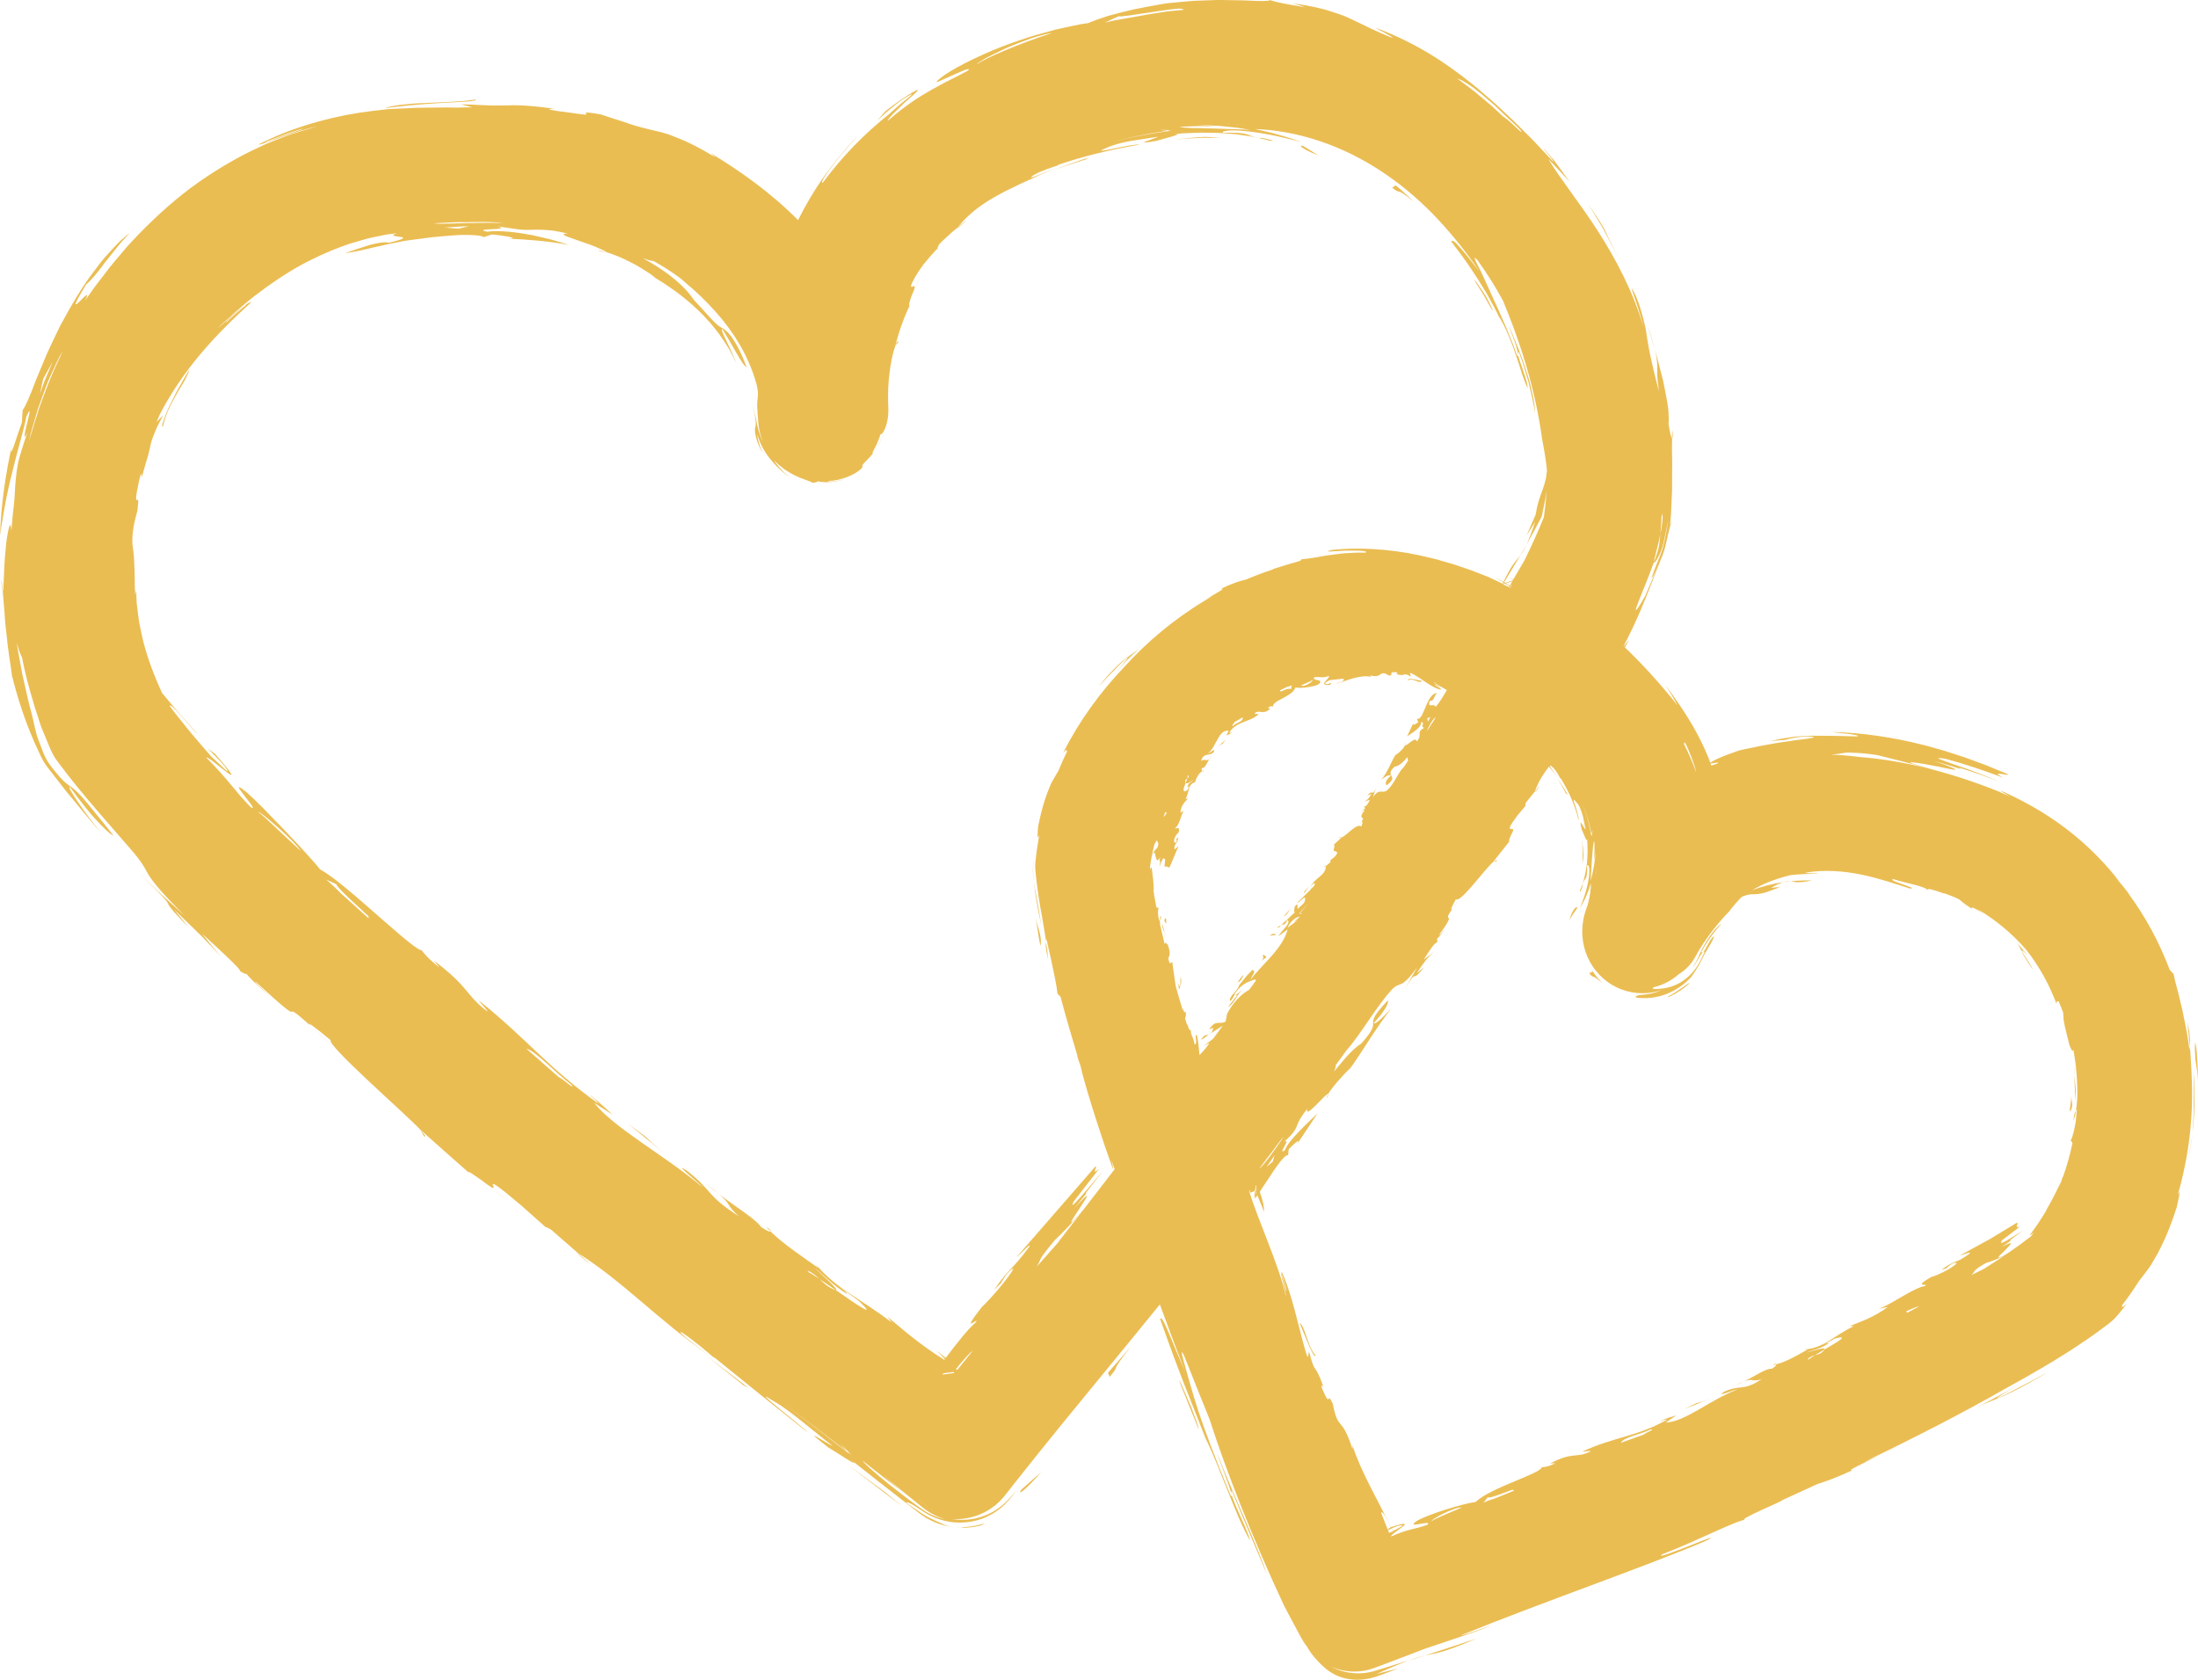 <?xml version="1.0" encoding="UTF-8"?>
<svg xmlns="http://www.w3.org/2000/svg" id="_レイヤー_1" data-name="レイヤー 1" width="192.06mm" height="146.82mm" viewBox="0 0 544.43 416.19">
  <defs>
    <style>
      .cls-1 {
        fill: #eabd52;
        stroke-width: 0px;
      }
    </style>
  </defs>
  <path class="cls-1" d="m369.97,213.5l.85-.2c-.05-.35-.4-.17-.85.2Z"></path>
  <path class="cls-1" d="m359.99,224.91c.39-.54.85-1.17,1.54-2.06-.73.9-1.13,1.41-1.54,2.06Z"></path>
  <path class="cls-1" d="m374.88,205.81l1.16-1.89c-.42.6-.82,1.27-1.16,1.89Z"></path>
  <path class="cls-1" d="m448.83,218.1c-.71,0-1.54-.03-2.43.02-.45.02-.92.03-1.4.05-.48.05-.97.09-1.46.14,1.17.13,1.57.58,5.28-.22Z"></path>
  <path class="cls-1" d="m381.39,194.63l-1.13,1.42s-.03.09-.04.12c.33-.2.7-.69,1.17-1.54Z"></path>
  <path class="cls-1" d="m359.99,224.91c-.05.07-.14.19-.2.27.02-.02,0,0,.03-.01.06-.09.11-.16.17-.26Z"></path>
  <path class="cls-1" d="m441.86,218.52c.56-.1,1.12-.15,1.68-.2-.42-.03-.93-.05-1.68.2Z"></path>
  <path class="cls-1" d="m514.22,275.16c-.27.31-.47.7-.66,2.41.3-.63.49-1.46.66-2.41Z"></path>
  <path class="cls-1" d="m498.28,307.19c.15-.08.33-.2.54-.38l-.54.38Z"></path>
  <path class="cls-1" d="m439.11,338.1c.26,0,.59-.07.9-.14-.07-.18-.42-.17-.9.14Z"></path>
  <path class="cls-1" d="m311.04,296.07l.17-1.13c-.08,0-.19.03-.31.08l-.26,1.77c.17-.28.3-.51.4-.72Z"></path>
  <path class="cls-1" d="m432.08,342.17c-.59.22-1.29.52-2.31,1.06.82-.34,1.58-.7,2.31-1.06Z"></path>
  <path class="cls-1" d="m328.63,272.04c.35-.65.43-.92.4-1.02-.28.47-.46.85-.4,1.02Z"></path>
  <path class="cls-1" d="m334.76,264.39c-.07.06-.15.14-.21.2-.06.09-.14.19-.21.28l.42-.48Z"></path>
  <path class="cls-1" d="m513.05,274.79c.5-1.23-.02-1.85,0-3.38.04,1.55-.87,5.24,0,3.38Z"></path>
  <path class="cls-1" d="m513.81,262.56c-.04.89-.07,1.61-.09,2.23,0,.62.03,1.15.08,1.65-.08-1.61-.05-2.93,0-3.88Z"></path>
  <path class="cls-1" d="m514.16,270.48c0-.61-.05-1.13-.09-1.6-.1-.94-.16-1.66-.27-2.44.07,1.69.15,3.76.25,6.16.06-.81.1-1.51.11-2.12Z"></path>
  <path class="cls-1" d="m500.82,235.43c.11.05.33.22.7.56.18.18.41.39.67.65.25.28.53.61.86.98,0,0-.15-.18-.4-.46-.24-.29-.57-.69-.97-1.12-.38-.44-.8-.93-1.17-1.42-.38-.49-.76-.94-1.02-1.37.79,1.24,1.02,2.01,1.48,2.9.47.89,1.12,1.96,2.48,3.98-.02-.38-1.4-2.52-2.22-3.76-.41-.62-.64-1.04-.43-.95Z"></path>
  <path class="cls-1" d="m491.33,226.33c.47.31.95.63,1.46.93-.44-.28-.93-.62-1.46-.93Z"></path>
  <path class="cls-1" d="m492.8,227.27c.15.1.3.19.45.26-.16-.08-.3-.17-.45-.26Z"></path>
  <path class="cls-1" d="m416.13,245.01c-.44.37-1.57,1.08-2.37,1.51-.8.42-1.21.68-.1.28,1.78-.81,3.42-1.91,4.84-3.25-.23-.16-1.65,1.11-2.37,1.47Z"></path>
  <path class="cls-1" d="m394.53,240.65l-.9.42c.66.9.77.78,1.04.86.14.04.32.13.68.37.36.24.84.69,1.7,1.31-1-.86-1.8-1.91-2.52-2.96Z"></path>
  <path class="cls-1" d="m390.23,224.87c-.34.3-1.01,1.14-1.49,3.09.54-1.03,1.15-1.97,1.84-2.83.14-.33.01-.56-.34-.27Z"></path>
  <path class="cls-1" d="m391.92,214.08l.2-.99.13-1c-.03-1.42-.22-2.83-.44-4.23.14,1.03.17,2.08.23,3.11-.02,1.04.01,2.08-.11,3.11Z"></path>
  <path class="cls-1" d="m386.8,194.56l1.05,1.95.5.37c-.87-1.42-1.69-2.87-2.75-4.19.4.63.85,1.22,1.2,1.87Z"></path>
  <path class="cls-1" d="m321.83,327.68c1.02,1.97,3.49,9.13,4.07,8.13-2.19-2.37-2.46-7.14-4.07-8.13Z"></path>
  <path class="cls-1" d="m423.95,346.32c-5.26,2.11-1.72.15-6.7,2.73l6.7-2.73Z"></path>
  <path class="cls-1" d="m332.27,207.43l-.64-.13c.14.22.37.22.64.13Z"></path>
  <path class="cls-1" d="m337.17,203.62c-.16.21-.36.45-.66.78.34-.32.51-.51.66-.78Z"></path>
  <path class="cls-1" d="m330.33,210.45l-.45.75c.19-.22.34-.49.45-.75Z"></path>
  <path class="cls-1" d="m297.51,257.63c.49-.36,1.16-.82,1.87-1.3-.57.13-1.18-.14-1.87,1.3Z"></path>
  <path class="cls-1" d="m327.88,214.93l.57-.47s0-.04,0-.06c-.22.02-.4.18-.57.53Z"></path>
  <path class="cls-1" d="m337.17,203.62s.06-.07.08-.1c0,0,0,0-.02,0-.02.04-.04.06-.07.1Z"></path>
  <path class="cls-1" d="m299.99,255.92c-.2.14-.4.27-.6.41.21-.05.41-.15.6-.41Z"></path>
  <path class="cls-1" d="m287.54,226.81c-.15.3-.22.66-.24,1.05.2-.18.38-.38.24-1.05Z"></path>
  <path class="cls-1" d="m298.21,190.88c-.14.01-.27.06-.4.12.15.11.34.1.4-.12Z"></path>
  <path class="cls-1" d="m300.12,187.26c-.25.23-.45.48-.61.75.18-.16.37-.38.61-.75Z"></path>
  <path class="cls-1" d="m348.01,184.09c-.07.3-.05.43.01.51.07-.21.09-.39-.01-.51Z"></path>
  <path class="cls-1" d="m345.56,187.08s.08-.05.11-.07c.02-.03.05-.07.08-.11l-.18.18Z"></path>
  <path class="cls-1" d="m288.49,227.71c-.27.58.28.7.41,1.3-.14-.6.13-2.21-.41-1.3Z"></path>
  <path class="cls-1" d="m288.4,232.73c.2-.76.17-1.2.06-1.59.09.64.06,1.18-.06,1.59Z"></path>
  <path class="cls-1" d="m288.46,231.14c-.09-.67-.3-1.47-.65-2.36.08,1.31.48,1.76.65,2.36Z"></path>
  <path class="cls-1" d="m291.56,243.19s.63,1.36.4,2.22c.34-1.29.88-1.45.49-3.41-.25.34.38,4.18-.89,1.2Z"></path>
  <path class="cls-1" d="m292.93,249.57c-.05-.28-.14-.56-.34-.83.13.22.24.52.34.83Z"></path>
  <path class="cls-1" d="m307.4,242.73c.17-.34.87-1.5.29-.99l-1.08,1.52c.24.15.6-.35.79-.52Z"></path>
  <path class="cls-1" d="m312.98,236.47c-.58.52.47.31-.44,1.5l1.17-.86-.73-.63Z"></path>
  <path class="cls-1" d="m314.49,231.8l1.47-.21c.18-.16-.52-.64-1.47.21Z"></path>
  <polygon class="cls-1" points="319.73 225.02 317.89 227.06 318.67 226.54 319.73 225.02"></polygon>
  <polygon class="cls-1" points="324.29 219.55 322.99 220.92 323.04 221.25 324.29 219.55"></polygon>
  <path class="cls-1" d="m352.26,168.65c-.87,0-3.63-1.05-3.55-.08,1.37-.87,2.7,1.01,3.55.08Z"></path>
  <path class="cls-1" d="m303.55,183.28l-2.08,1.83c1.67-1.41.84-.05,2.08-1.83Z"></path>
  <path class="cls-1" d="m221.72,85.67l.8-.91c-.15-.47-.44.04-.8.91Z"></path>
  <path class="cls-1" d="m216.78,111.47c.7-1.06,1.5-2.33,2.16-4.38-.73,2.1-1.41,3.14-2.16,4.38Z"></path>
  <path class="cls-1" d="m226.48,71.5c.55-1.08,1.14-2.15,1.74-3.21-.63,1.03-1.25,2.15-1.74,3.21Z"></path>
  <path class="cls-1" d="m239.45,54.55c-.84.57-1.58,1.25-2.38,1.88-.04.05-.09.12-.13.17.56-.26,1.29-.97,2.51-2.04Z"></path>
  <path class="cls-1" d="m216.78,111.47c-.1.14-.27.36-.38.51.03-.03,0,0,.04-.03.12-.17.21-.3.34-.48Z"></path>
  <path class="cls-1" d="m378.04,135.06c-.51.88-1.01,1.75-1.52,2.62.44-.59.91-1.34,1.52-2.62Z"></path>
  <path class="cls-1" d="m259.62,237.73c-.08-1.19-.27-2.67-.52-4.33-.09.61-.2,1.37.52,4.33Z"></path>
  <path class="cls-1" d="m269.44,295.14c.21-.24.46-.53.75-.93l-.75.93Z"></path>
  <path class="cls-1" d="m189.81,303.89c.27.34.68.75,1.07,1.14.13-.14-.23-.6-1.07-1.14Z"></path>
  <path class="cls-1" d="m104.46,235.32s.05,0,.07-.02c-.06-.03-.08-.02-.07.02Z"></path>
  <path class="cls-1" d="m381.86,128s0,.02-.01.02c0,.03-.01.06-.02.09l.03-.12Z"></path>
  <path class="cls-1" d="m374.15,145.48l.04-.09s-.05-.03-.07-.04l-.13.04s-.05.07-.08.11c.02.01.04.02.07.03l.17-.06Z"></path>
  <path class="cls-1" d="m186.15,99.94c-.1-.35-.22-.71-.35-1.1.12.36.23.73.35,1.1Z"></path>
  <path class="cls-1" d="m178.14,295.82c-.84-.71-1.88-1.54-3.52-2.72,1.21.98,2.39,1.87,3.52,2.72Z"></path>
  <path class="cls-1" d="m148.15,62.11c1.2.27,1.65.32,1.79.27-.9-.23-1.58-.36-1.79-.27Z"></path>
  <path class="cls-1" d="m162.77,69.21c-.12-.09-.27-.21-.38-.29-.15-.09-.32-.2-.49-.3l.86.6Z"></path>
  <path class="cls-1" d="m257.83,233.16c-.11-2.28-.79-3.23-1.32-5.96.49,2.74,1.33,9.5,1.32,5.96Z"></path>
  <path class="cls-1" d="m256.23,212.6c.03-.13.06-.26.09-.39-.03.13-.06.26-.09.39Z"></path>
  <path class="cls-1" d="m256.32,212.22c.06-.26.13-.52.2-.8-.06.25-.13.52-.2.8Z"></path>
  <path class="cls-1" d="m255.93,214.36c.05-.56.14-1.06.24-1.52-.05.22-.11.44-.15.66-.12.66-.17,1.27-.18,1.84,0,1.16.14,2.05.23,2.95-.06-.71-.12-1.39-.17-2.04-.04-.66-.03-1.3.02-1.89Z"></path>
  <path class="cls-1" d="m256.17,212.84c.02-.08.03-.15.05-.23-.02.08-.04.15-.05.23Z"></path>
  <path class="cls-1" d="m257.91,229.06c-.88-5.7-1.47-7.99-1.83-10.77.27,2.99.87,6.65,1.83,10.77Z"></path>
  <path class="cls-1" d="m274.45,167.58c1.1-1.13,2.39-2.44,3.33-3.41,1.01-.9,1.67-1.44,1.48-1.09-.1.17-.41.57-1,1.25-.57.7-1.38,1.72-2.51,3.12,0,0,1.03-1.28,2.39-2.86.71-.76,1.53-1.57,2.32-2.33.79-.77,1.57-1.48,2.29-1.96-1.07.73-1.83,1.33-2.54,1.84-.71.52-1.35.98-2.06,1.53-.72.55-1.43,1.28-2.39,2.24-.48.49-1.01,1.04-1.6,1.68-.57.67-1.19,1.44-1.9,2.32.26-.18,1.12-1.19,2.18-2.36Z"></path>
  <path class="cls-1" d="m297.92,148.96c-1.09.66-2.18,1.38-3.28,2.22.88-.65,2.05-1.42,3.28-2.22Z"></path>
  <path class="cls-1" d="m367.73,73.5l1.95,3.48c.21-.19-1.08-2.5-1.56-3.48-.85-1.36-4.08-6.16-2.5-3.37.7,1.13,1.44,2.23,2.12,3.38Z"></path>
  <path class="cls-1" d="m347.98,47.9c-.37-.34-.74-.69-1.12-1.02l-1.17-.96-.86.57c2.54,2.04.32-.6,5.36,3.46l-2.21-2.05Z"></path>
  <path class="cls-1" d="m326.57,38.52c-1.25-.78-2.51-1.62-3.82-2.38-.98-.29-1.07.41,3.82,2.38Z"></path>
  <path class="cls-1" d="m293.07,34.38l.72-.04,2.86-.16c.95-.08,1.93-.03,2.89-.04.97.02,1.93-.03,2.9.04-1.23-.15-2.47-.17-3.71-.27-1.33,0-2.61.16-3.92.26-.65.06-1.29.09-1.95.18l-1.98.34,1.46-.21.73-.1Z"></path>
  <path class="cls-1" d="m268.78,39.57l.93-.52c-.73.23-1.47.43-2.19.68l-2.16.77c-1.44.52-2.89.99-4.28,1.61,1.25-.51,2.54-.91,3.83-1.33,1.29-.4,2.55-.88,3.87-1.21Z"></path>
  <path class="cls-1" d="m42.25,100.02c-.83,1.59-1.37,3.14-1.75,4.18-.36,1.05-.46,1.64-.13,1.44.26-1.29.74-2.68,1.31-4.07.63-1.36,1.39-2.71,2.09-3.99.7-1.28,1.49-2.42,2.04-3.46.54-1.05.98-1.92,1.1-2.61-.5.81-1.26,2.14-2.11,3.65-.91,1.49-1.75,3.25-2.55,4.85Z"></path>
  <path class="cls-1" d="m165.3,286.32c-7.65-6.32-1.9-2.19-9.79-8.02l9.79,8.02Z"></path>
  <path class="cls-1" d="m104.21,280.04l.82,1.46c.65.23.12-.46-.82-1.46Z"></path>
  <path class="cls-1" d="m77.49,254.72c1.21,1.1,2.63,2.38,4.65,4.22-2.08-1.93-3.22-3.01-4.65-4.22Z"></path>
  <path class="cls-1" d="m121.49,294.1l4.24,3.36c-1.38-1.14-2.87-2.32-4.24-3.36Z"></path>
  <path class="cls-1" d="m352.95,410.09c2.73-.65,3.76-.33,12.77-4.19-3.44,1.16-7.97,2.65-12.77,4.19Z"></path>
  <path class="cls-1" d="m146.49,313.37l-3.33-2.88c-.08-.05-.19-.12-.26-.16.56.65,1.7,1.62,3.59,3.03Z"></path>
  <path class="cls-1" d="m77.49,254.72c-.16-.15-.43-.39-.6-.55.04.04,0,0,.04.05.21.18.35.31.57.5Z"></path>
  <path class="cls-1" d="m348.89,411.38c1.36-.43,2.7-.86,4.06-1.3-.99.24-2.18.58-4.06,1.3Z"></path>
  <path class="cls-1" d="m542.44,257.43c-.02-.45-.07-1-.15-1.7-.1-.7-.28-1.55-.49-2.6.06.83.19,1.76.29,2.78.07,1.02.17,2.13.29,3.3.06-.41.1-.88.06-1.77Z"></path>
  <path class="cls-1" d="m486.15,190.66c.41.16.93.34,1.63.56l-1.63-.56Z"></path>
  <path class="cls-1" d="m414.19,106.4c-.05.61,0,1.43-.06,2.22.19,0,.31-.81.06-2.22Z"></path>
  <path class="cls-1" d="m135.43,304.32c.07.06.14.13.24.22l-.24-.22Z"></path>
  <path class="cls-1" d="m539.31,296.36c2.83-9.59,4.06-19.77,3.54-29.92,0-.59-.02-1.18-.07-1.74-.15-1.96-.17-3.82-.39-5.5-.03.29-.06.56-.08.9-.33-2.69-.79-5.36-1.38-8.02-.1-.55-.2-1.1-.32-1.64-.49-1.91-.84-3.75-1.29-5.3-.43-1.56-.75-2.9-.94-3.89l-.95-.99c-2.57-6.82-5.98-13.11-10.14-18.79.29.26-.54-.83-2.08-2.75.14.19.29.39.44.6-.66-.83-1.34-1.65-2.03-2.45.59.67,1.13,1.29,1.59,1.85-3.14-4.22-7.89-9.22-13.35-13.36-5.43-4.19-11.53-7.44-16.38-9.56.31.29.94.71,1.82,1.22.21.13.45.26.69.39-.88-.42-1.78-.84-2.68-1.23-.13-.06-.26-.12-.39-.17-5.65-2.26-11.15-4.06-16.5-5.45-.85-.26-1.59-.48-2.22-.67-.87-.25-1.53-.44-2.01-.58-.97-.29-1.21-.43-.98-.46.47-.06,2.9.26,5.35.77,2.47.42,4.93,1.07,5.61,1.05.34,0,.22-.14-.59-.49-.81-.34-2.29-.96-4.76-1.69,2.49.61,4.91,1.41,7.35,2.16-.89-.34-1.1-.48-.59-.41l4.83,1.6c1.6.56,3.17,1.17,4.76,1.76-2.87-1.24-7.82-3.15-11.3-4.29-1.73-.6-3.07-1.09-3.56-1.31-.48-.23-.08-.32,1.66-.01,4.8,1.29,9.5,2.9,14.1,4.62-1.74-.96-1.33-1.02-.56-.92.19.03.41.06.62.09.23.04.37.04.65.11.52.12.65.07.52-.11-.72-.33-1.01-.43-1.47-.62l-1.27-.52-2.53-1.04-5.18-1.92-5.28-1.71c-1.79-.49-3.56-1.04-5.37-1.48-7.22-1.82-14.71-2.97-22.34-3.17.9.19,2.99.36,4.53.55,1.54.25,2.54.46,1.33.55-6.02-.2-8.5-.13-10.89-.17-1.2.04-2.37.08-3.96.2-.79.09-1.69.23-2.73.4-.52.09-1.09.19-1.69.29-.6.14-1.25.3-1.95.47,1.68-.23,3.38-.31,5.06-.39-.92-.04-2.52.14-.06-.28.98-.23,1.84-.35,2.56-.41.73-.07,1.32-.1,1.79-.09.95,0,1.4.12,1.42.26-.98.22-2.43.43-4.11.61-.84.1-1.72.26-2.64.39-.92.14-1.86.23-2.79.42-1.87.34-3.73.63-5.32,1.01-.8.16-1.54.31-2.18.44-.64.15-1.18.29-1.6.37-5,1.74-6.67,2.67-6.97,3.03-.18-.51-.37-1.02-.59-1.52-.93-2.24-2.02-4.52-3.23-6.67-2.4-4.32-5.18-8.18-7.28-11.03,1.06,1.64,2.05,3.32,2.97,5.02-4.51-5.71-9.06-10.58-13.06-14.41.39-.67.75-1.31,1.09-1.92l-1.36,1.66s-.03-.03-.05-.05c3.37-6.4,5.36-11.53,7.19-16.23.47-1.2.92-2.37,1.37-3.53l.69-1.75c.22-.55.51-1.23.73-1.93.22-.68.43-1.42.57-2.1.13-.64.27-1.28.42-1.93.3-1.3.66-2.64,1.08-4.05l-.55,1.54c.07-.77.2-1.59.24-2.45.04-.86.08-1.76.12-2.68.08-1.84.21-3.77.16-5.7,0-.96,0-1.92.01-2.87.01-.95.04-1.88,0-2.78-.05-1.8-.06-3.5,0-4.99-.2-.12-.54-1.15-.89-3.61.08-.85.07-1.88-.02-3.09-.07-1.21-.37-2.58-.64-4.14-.3-1.55-.59-3.28-1.12-5.14-.24-.93-.49-1.91-.75-2.92-.25-1.02-.51-2.08-.86-3.15.4,1.45.49,2.46.56,3.23.06.77.04,1.31.03,1.85-.02.55-.03,1.1.03,1.9.08.8.18,1.86.37,3.41-1.71-6.71-2.36-9.78-2.82-12.66-.23-1.44-.38-2.84-.83-4.54-.21-.85-.46-1.79-.78-2.86-.17-.53-.34-1.1-.54-1.71-.21-.6-.48-1.23-.75-1.91-1.55-3.16-1.06-1.65-.16.84.88,2.5,1.94,6.08,2.08,6.91-2.52-8.64-6.86-16.89-11.38-23.9-4.54-7.04-9.26-12.82-12.2-17.72,1.82,1.81,3.51,3.75,5.28,5.64-1.05-1.45-1.98-2.74-2.77-3.84-.41-.55-.78-1.05-1.11-1.5-.35-.44-.69-.82-.97-1.15-1.15-1.33-1.69-1.86-1.46-1.48,1.57,1.69,1.99,2.35,2.36,3.11-1.85-1.97-3.6-3.82-5.27-5.6-1.76-1.69-3.36-3.39-4.99-4.95-1.67-1.51-3.21-3.08-4.84-4.49-1.65-1.38-3.2-2.84-4.87-4.16-6.61-5.32-13.85-10.22-24.18-14.12,1.4.92,4.27,2.18,4.26,2.55-4.7-1.82-6.83-3.09-9.8-4.45-.74-.35-1.53-.72-2.42-1.09-.91-.33-1.92-.67-3.09-1.04-2.33-.78-5.35-1.4-9.41-2,1.04.29,2.06.67,3.09,1-2.68-.49-5.03-.84-6.59-1.21-1.19-.27-1.94-.5-2.07-.59-.35.29-2.5.3-5.75.11-1.72-.09-3.74-.05-5.96-.12-1.11-.05-2.27.02-3.46.06-1.19.04-2.42.08-3.67.13-1.25.07-2.52.22-3.8.33-1.28.14-2.55.19-3.85.42-2.5.45-4.97.87-7.3,1.37-2.32.54-4.5,1.08-6.43,1.63-1.91.61-3.58,1.2-4.88,1.77-.99.11-2.19.33-3.55.62-1.36.28-2.89.61-4.52.99-1.62.45-3.34.92-5.11,1.41-1.77.5-3.55,1.16-5.35,1.76-7.14,2.51-13.83,5.9-16.73,7.86-2.07,1.41-2.53,2-2.21,1.95.34-.02,1.48-.64,2.86-1.22,1.37-.61,2.9-1.31,3.91-1.71,1.03-.36,1.53-.41.8.18-1.71.89-3.21,1.69-4.69,2.41-1.48.72-2.85,1.54-4.37,2.35-2.99,1.68-6.3,3.81-10.68,7.58-.19-.15.78-1.18,2.07-2.46.65-.64,1.37-1.35,2.08-2.01.73-.64,1.43-1.26,2.01-1.77,1.14-1.03,1.74-1.67.9-1.28-.83.41-3.2,1.71-7.6,5.12-.74.74-1.38,1.59-2.06,2.37.84-.79,1.81-1.75,2.97-2.67,1.15-.93,2.36-1.97,3.7-2.86,2.77-1.63,2.06-.96.54.24-1.53,1.19-3.72,3.12-4.24,3.64-6.17,4.89-11.72,10.6-16.43,16.97-.43.22-.25-.34.34-1.29.6-.94,1.58-2.3,2.64-3.72,1.1-1.39,2.35-2.78,3.34-3.94.99-1.16,1.85-1.96,2.05-2.28-1.61,1.55-3.05,3.34-4.57,5.11-.78.86-1.43,1.85-2.15,2.78-.7.95-1.43,1.88-2.1,2.88-2.11,3.1-4.03,6.4-5.73,9.8-6.81-6.89-14.6-12.34-21.68-16.62l1.26,1.12c-4.71-2.94-8.03-4.35-10.38-5.25-2.34-.96-3.83-1.18-5.12-1.51-.65-.15-1.27-.29-1.95-.48-.68-.18-1.45-.35-2.38-.63-.93-.28-2.03-.65-3.42-1.14-1.4-.42-3.09-.97-5.18-1.67-4.56-.81-3.79-.38-3.59-.13.1.13.05.23-.87.13-.46-.04-1.14-.15-2.13-.3-1-.12-2.31-.29-4.02-.53-1.94-.29-2.33-.4-2.15-.48.18-.09.94-.09,1.29-.1-8.47-1.15-10.38-.83-12.09-.82-.86.02-1.67.03-3.25.02-.79-.02-1.77-.05-3.05-.12-.64-.03-1.35-.07-2.15-.11-.8-.02-1.68-.04-2.67-.06.96.25,1.91.48,2.86.74-1.22,0-2.46.03-3.7.07-.94-.02-1.87-.03-2.81-.05-2.36.03-4.72.06-7.09.09-2.37.11-4.73.21-7.09.32-2.35.24-4.69.53-7.01.85-9.24,1.44-18.02,4.18-25.32,7.94.3.07,1.08-.21,2.17-.58,1.1-.35,2.49-.86,3.97-1.41,1.46-.59,3.07-1.03,4.53-1.48,1.47-.42,2.78-.84,3.79-.95-1.35.29-2.68.76-4.06,1.16-1.38.43-2.79.83-4.18,1.41-1.39.55-2.81,1.11-4.25,1.67-1.4.66-2.81,1.33-4.24,2.01-5.64,2.85-11.25,6.34-16.38,10.38-5.11,4.06-9.77,8.57-13.87,13.1-1.94,2.36-3.96,4.55-5.62,6.85-.85,1.13-1.73,2.22-2.53,3.31-.78,1.11-1.54,2.19-2.27,3.23,1.42-2.72-.21-.91-1.37.21-1.15,1.11-1.83,1.52,1.62-4.19,1.33-1.17,2.9-3.01,4.58-5.35.88-1.14,1.87-2.33,2.89-3.62.52-.63,1.03-1.3,1.61-1.94.59-.62,1.19-1.26,1.8-1.91-.59.44-1.23.96-1.92,1.55-.69.59-1.35,1.33-2.09,2.09-.73.77-1.48,1.61-2.27,2.5-.79.89-1.5,1.9-2.29,2.92-3.17,4.05-6.08,9.08-8.7,13.94-1.19,2.5-2.4,4.91-3.41,7.22-.94,2.34-1.9,4.47-2.65,6.38-1.43,3.84-2.6,6.55-3.24,7.27l-.19,3.12c-.24.76-.67,1.78-1,2.85-.34,1.06-.7,2.14-.99,2.96-.59,1.63-.94,2.2-.38-.55-1.68,7.48-2.79,15.08-3.03,22.73.55-4,1.57-10.16,3.06-15.85,1.35-5.71,3.01-10.96,3.44-13.59,1.33-2.97.76-.7.19,1.64-.61,2.33-1.03,4.79.12,2.17-.64,1.77-1.09,3.26-1.49,4.52-.37,1.26-.71,2.28-.86,3.18-.35,1.79-.48,2.96-.58,4.15-.05.59-.1,1.19-.15,1.88-.02.69-.06,1.46-.13,2.4-.07.94-.18,2.04-.34,3.39-.19,1.34-.24,2.96-.45,4.89-.13-1.77-.36-1.71-.64-.61-.26,1.1-.67,3.22-.81,5.57-.52,4.69-.38,10.22-.69,9.88.06,1.29.24,2.97.39,4.83.07.93.14,1.92.21,2.92.06,1,.23,2.02.33,3.03.37,4.07,1.08,8.01,1.36,10.25,1.08,4.46,3.2,11.79,6.8,19.26.19.44.46,1.02.76,1.55.3.53.62,1.06.98,1.57.69.93,1.3,1.68,1.96,2.53,1.31,1.64,2.54,3.36,3.89,4.92,1.32,1.59,2.61,3.16,3.87,4.69,1.28,1.5,2.52,2.95,3.69,4.33-.84-1.08-1.81-2.32-2.78-3.56-.97-1.24-1.86-2.56-2.66-3.7-1.58-2.29-2.64-4.01-2.17-3.98,1.04,1.43,2.15,2.87,3.22,4.25,1.07,1.38,2.14,2.68,3.17,3.77,2.02,2.21,3.68,3.78,4.41,4.01-1.94-2.47-3.5-4.39-4.76-5.9-1.24-1.54-2.17-2.69-2.94-3.54-1.52-1.71-2.31-2.27-3.05-2.79-.73-.53-1.42-.99-2.75-2.5-.33-.38-.71-.82-1.13-1.35-.21-.26-.43-.55-.67-.85-.12-.15-.24-.31-.37-.48-.13-.17-.28-.39-.41-.6-.28-.42-.55-.89-.8-1.4-.13-.25-.25-.52-.37-.79-.1-.25-.2-.51-.31-.78-.41-1.07-.86-2.27-1.37-3.62-.18-.7-.35-1.4-.54-2.12-.15-.73-.32-1.47-.5-2.24-.34-1.54-.85-3.14-1.25-4.97-.41-1.82-.87-3.83-1.38-6.09-.21-1.14-.43-2.35-.66-3.63-.24-1.28-.51-2.63-.66-4.09.17.64.31,1.17.43,1.61.14.43.27.77.38,1.03.17.41.29.65.41.81.76,3.81,1.7,7.57,2.85,11.25.17.64.36,1.28.58,1.93.34,1.06.68,2.13,1.04,3.23.33,1.1.84,2.16,1.27,3.26.94,2.15,1.66,4.53,3.25,6.46,5.83,7.91,12.84,15.54,18.91,22.62,2.47,3.07,2.53,3.69,3.45,5.21.94,1.49,2.71,3.94,9.03,10.24l-5.67-5.18-5.58-5.29c6.09,5.86,6.7,6.65,6.99,7.24.28.6.23,1.01,5.14,5.98l-3.53-4.33c3.08,2.95,5.16,4.98,6.9,6.7,1.72,1.73,3.05,3.18,4.61,4.97l-4.57-5.66c1.71,1.53,4.11,3.76,6.07,5.62,1.97,1.86,3.48,3.4,3.33,3.64,1.02.63,1.45.77,1.56.65.55.72,2.06,2.28,6.08,5.84-2.26-2.19-3.99-3.66-3.85-3.92,15.06,13.86,4.21,2.47,13.64,10.94-1.36-1.49,1.52.69,5.01,3.59-.6.46,3.79,4.85,8.94,9.7,5.15,4.85,11.08,10.14,13.36,12.58l-.05-.07c4.25,3.81,8.53,7.58,12.82,11.35-2.62-2.28.55-.24,4.51,2.77l-.63-.5c4.37,3.24-4-5.32,8.41,5.25l6.16,5.48c-.7-.65.43,0,1.07.37l6.65,5.8c11.45,7.25,19.55,16.33,32.58,25.42-3.71-2.69-9.18-7.02-6.53-5.56,2.55,1.73,6.13,4.69,7.89,6.31l-.53-.62c7.82,6.36,15.68,12.67,23.58,18.95-1.68-1.86-15.17-12.07-8.78-7.98,3.98,2.14,10.49,7.92,14.82,11.19-.8-.09-9.04-5.79-1.05.42,1.11.59,9.09,5.97,5.61,3.05,4.04,3.24,9.07,7.13,13.98,10.95.61.48,1.23.95,1.84,1.43.62.47,1.17.93,1.96,1.48,1.49,1.01,3.13,1.78,4.79,2.27,3.33,1,6.7.88,9.47.2,1.69-.67,1.16-.57,0-.25-1.16.32-3.01.59-3.94.6-.29.07-.59.11-.89.16-1.9-.02-2.89-.32-3.55-.53-.66-.23-.99-.42-1.52-.67-.53-.25-1.29-.54-2.67-1.23-.67-.34-1.55-.84-2.48-1.51-.86-.59-1.9-1.3-3.17-2.17-.02-.41.88,0,2.38.97.37.25.78.52,1.23.82.49.33,1.05.69,1.65,1.02,1.22.66,2.66,1.26,4.28,1.63,3.21.77,7.13.5,10.46-1.1,1.67-.78,3.18-1.85,4.41-3.09.31-.31.6-.63.88-.95.28-.33.49-.59.73-.88.46-.57.9-1.12,1.32-1.64l-1.44,1.59c-.46.5-1,1.12-1.59,1.66-1.17,1.09-2.51,1.98-3.93,2.66-2.86,1.35-6.07,1.78-9.09,1.29,3.04.17,6.19-.55,8.89-2.17,1.35-.8,2.58-1.84,3.63-3.03,1.02-1.23,1.93-2.45,2.92-3.69,3.9-4.95,8-10.03,12.17-15.16,7.97-9.78,16.2-19.71,23.82-29.12,2.14,5.85,4.23,11.46,6.29,16.65-3.47-7.65-5.63-14.34-6.22-13.04,2.98,8.38,4.35,11.99,5.74,15.58,1.41,3.59,2.83,7.17,6.08,15.41l-.53-1.43c3.93,8.29,7.85,20.23,11.04,25.4-1.04-3.86-5.54-11.78-4.57-12.43,2.84,6.89,5.72,13.76,8.64,20.62-2.18-6.71-8.67-20.6-11.75-28.55-2.41-5.66,4.58,11.48,2.79,9.06-7.97-19.29-9.01-24.01-11.81-33.93-.48-1.87-.28-1.82.27-.75,2.15,5.45,4.27,10.75,6.34,15.85,4,12.47,10.47,29.13,18.51,46.3l2.68,5.03,1.35,2.51c.45.84.95,1.67,1.55,2.41.63,1.13,1.28,1.99,1.87,2.7.59.72,1.14,1.27,1.64,1.77,1.02.97,1.88,1.68,3.1,2.37,1.22.65,2.85,1.33,5.55,1.45,1.35.03,2.96-.12,4.79-.7.48-.15.88-.31,1.31-.46.43-.16.87-.32,1.34-.49.92-.35,1.92-.74,3-1.15l-5.4,1.37c3.74-1.65,6.18-2.67,8.02-3.37-1.9.59-3.84,1.2-5.79,1.81-.99.3-1.93.6-2.95.89-1.03.28-2.08.44-3.13.49-2.74.13-5.35-.57-7.53-1.75,1.86.87,3.9,1.33,5.98,1.33,1.65,0,3.31-.29,4.94-.9.96-.36,5.6-2.09,12.82-4.87,5.47-1.8,10.98-3.64,15.94-5.51-.81.14-5.86,2.08-7.48,2.35,21.37-8.67,44.29-16.47,60.73-23.4,3.34-1.76-.09-.38-3.98,1.17-3.9,1.53-8.25,3.21-6.73,2.1,8.76-3.35,18.14-8.31,20.75-8.6-3.29.52,10.69-5.26,8.7-4.67,2.99-1.36,5.98-2.73,8.95-4.11,2.11-.67,4.61-1.54,8.89-3.51-2.26.53,2.11-1.45,6.5-3.62-1.31.61-2.6,1.16-3.9,1.7,12.77-6.14,24.93-12.39,35.51-18.45,2.98-1.63,5.94-3.29,8.84-5.01,1.91-1.1,3.77-2.27,5.63-3.44,1.88-1.14,3.67-2.4,5.48-3.61,1.82-1.2,3.53-2.56,5.28-3.83.88-.69,1.71-1.49,2.39-2.34.68-.84,1.36-1.68,2.04-2.52-1.07.92-1.39.94-1.09.22,1.47-1.9,2.85-3.88,4.14-5.92,0,0,.01-.02.02-.02.55-.71,1.03-1.34,1.51-1.97.47-.64.99-1.27,1.48-2.08.49-.8,1.04-1.74,1.69-2.92,1.26-2.37,2.87-5.78,4.64-11.31,1.04-4.62.73-4.07.11-2.72ZM74.45,32.16c-3.04.89-5.95,2.11-8.91,3.25.22-.16.45-.28.68-.43l4.39-1.69c1.46-.57,2.98-.98,4.46-1.47l-.62.34Zm432.5,267.49c-.66,1.22-1.44,2.36-2.15,3.46-.72,1.09-1.46,2.02-2.06,2.89.26-.05.66-.36,1.13-.85-.28.38-.55.77-.84,1.14-1.71,1.34-3.61,2.71-5.66,4.12-.88.53-1.48.83-1.86.97-.39.15-.53.14-.5.02.06-.24.84-.87,1.53-1.59,1.43-1.42,2.82-2.84-.68-.94l2.4-1.68c-.32.18-.46.16-.35-.01l3.11-2.3c-2.12,1.22-6.72,4.42-5.05,2.3l4.32-3.29c-1.57.42-.12-.87-.7-1.01l-6.66,4.03-7.44,4.08c.73-.07,2.91-1.19,2.32-.41-.92.67-1.59,1.1-2.14,1.4-.57.29-1,.45-1.42.62-.85.34-1.65.68-3.39,1.95l1.87-.57c-.38.03-.93.28-.15-.24,1.16-1,1.9-1.04,2.06-.81-1.01,1.25-4.98,3.1-6.29,3.4-4.83,2.8-.5,1.46-1.49,2.22-3.03.52-8.21,4.51-11.54,5.68l2.28-.47c-3.48,2.61-7.18,3.81-9.51,4.75h1.09c-5.37,2.61-7.33,5.39-12.2,5.77l.71.03c-2.13,1.23-5.37,3.11-7.72,3.64.04.21-.23.63-1.1,1.11-1.5-.08-3.57,1.51-6.83,3.1,2.26-.83,1.95.32,4.33-.55-4.7,3.17-5.09,1.21-9.35,3.16-2.38,1.58,2.51-.58,3.26-.55-6.79,2.57-12.78,7.97-17.69,8.17l2.62-1.78c-2.8.8-4.22,1.44-3.84,1.45.83-.43,1.18-.4,1.55-.38-7.63,4.31-13.03,4.19-20.99,7.91.73.06,1.93-.33,2.09-.09-3.6,1.88-4.3-.06-10.07,3.06l1.33-.13c-1.92,1.05-3.63,1.14-3.4.92.43,1.5-12.83,5.17-16.33,8.7-3.29.42-12.05,3.19-14.5,4.64-3.41,2.32,3.68-.37,2.6.98-2.93,1.16-4.78.98-9.05,2.95-.37-.75,7.79-4.85-.08-2.32-3.13-6.51-7.46-13.8-9.46-20.09l-.06.74c-2.71-8.5-3.52-4.16-4.88-11.26-1.64-3.37-.38,1.61-2.58-3.59-.6-1.48.06-.74.28-.52-2.31-6.55-1.95-2.5-3.57-8.75l-.32,1.41c-.14-.35-.29-.71-.43-1.07-2.02-6.97-3.41-14.42-6-20.07-.54.63.99,4.41,1.06,6.12-1.87-8.14-6.75-18.39-9.16-26.18.1-.11.21-.24.31-.35-.52,1.24.49.55,1.14.3l.21-1.43s.07.13.12.23c-.09.34-.08.71-.03,1.1v.02s0,0,0,0c.02.16.06.33.1.51-.06.16-.14.36-.28.63l-.14.92c.21-.29.41-.58.62-.88.42,1.18,1.11,2.54,1.63,4.1.09-1.27-.35-3.02-1.04-4.96,2.94-4.35,5.68-9.08,7.03-9.11l.13-1.41c.85-.95,3.22-3.2,2.08-1.28l5.06-7.61c-2.35,2.25-7.41,6.9-8.04,9.07-2.18,1.61,1.82-3.3-.27-2,4.63-4.16,1.82-3.32,5.8-8.23-.84,2.94,4.89-4.2,5.14-3.67,1.07-1.78,4.17-5.2,5.52-6.43,2.24-2.9,6.45-10.2,10.16-14.76-1.57,1.61-3.97,4.21-4.37,3.61,1.99-2.11,3.82-4.69,3.49-5.59-7.12,7.46-.42,3.74-6.59,10.7-2.07,1.32-3.72,3.25-6.75,6.93.4-.96.45-1.33.4-1.56.9-1.23,1.8-2.47,2.7-3.71,3.73-4.21,7.13-10.54,11.24-15.05,2.3-2.3,1.9.37,6.25-5.46l-3.13,5.45c3.54-5.92,1.39-.99,4.83-5.53l-1.8,1.5c1.89-2.92,2.71-3.9,4.19-5.22l-2.47,1.86c.98-1.6,2.86-4.52,3.34-4.24.08-.53.03-.77-.11-.87.34-.21.92-.88,2.15-2.7-.82,1-1.3,1.79-1.55,1.66,4.93-6.75.27-2.19,3.26-6.41-.64.55-.04-.82.9-2.42,1.19.96,7.09-7.45,9.27-9.26h-.04s4.36-5.5,4.36-5.5c-.88,1.12-.38-.38.59-2.18l-.17.28c1.01-2-2.81,1.33,1.18-4.03l2.27-2.71c-.38.5-.25-.13-.17-.47l2.28-2.83c.78-2.35,2.04-4.25,3.45-6.14.74.89,1.52,1.79,2.36,2.74-.6-.66-1.21-1.59-1.69-2.18-.45-.6-.61-.99-.05-.7.99.74,1.88,2.37,2.28,3.22l-.05-.35c2.07,3.35,3.66,6.93,4.54,10.62.08-.27-.05-.83-.22-1.5-.18-.67-.38-1.45-.6-2.1-.49-1.29-.76-2.18.16-.99.74.61,1.18,1.84,1.57,3.11.22.63.32,1.31.44,1.94.11.63.24,1.22.36,1.73-.46-.19-1.86-3.69-.99.01.3.38,1.42,3.91,1.36,2.17.08,1,.09,2.11.12,3.26-.04,1.15-.07,2.35-.24,3.52-.29,2.34-.89,4.57-1.64,6.12-.1,1.08.49-.51.64-1.07l-.05-.29c.32-1.12.56-1.17.8-1.52.12-.17.23-.42.29-.92.05-.5.16-1.25.06-2.42.33-.09.51.29.58.99,0,.69,0,1.7-.24,2.81-.1.56-.21,1.16-.38,1.75-.14.6-.32,1.21-.51,1.8-.38,1.22-.77,2.19-1.21,3.32.64-1.11,1.1-1.94,1.56-3,.44-1.03.84-2.09,1.17-3.18-.02,1.44-.2,2.96-.58,4.47-.08.39-.21.75-.31,1.12-.14.38-.27.77-.41,1.15-.12.4-.23.81-.35,1.21-.12.41-.17.83-.26,1.24-.6,3.35-.1,7.01,1.6,10.16,1.67,3.14,4.54,5.72,7.87,6.94,3.31,1.26,6.98,1.25,9.94.13-1.69.83-3.43,1.1-4.63,1.19-1.2.14-1.91.18-1.71.72,2.09.26,3.64.1,4.84-.13.61-.11,1.13-.23,1.61-.39.48-.14.92-.29,1.35-.48.86-.35,1.69-.78,2.73-1.45,1.04-.66,2.27-1.62,3.69-3.24-.17.18-.33.37-.51.54.32-.46.63-.95.98-1.43.3-.51.64-1.02.95-1.55.27-.53.62-1.12.84-1.61l.34-.73.3-.53c.92-1.61,1.93-3.05,2.24-4.24-.68.44-1.28,1.57-1.78,2.51-.51.94-.89,1.7-1.42,1.49,1.33-2.53,3.07-4.92,5.02-7.06-1.18.78-2.6,2.5-3.78,4.43-.59.95-1.15,2.01-1.55,2.9-.39.99-.91,2.11-1.46,2.88-.36.59-.35.6-.12.3.11-.15.28-.38.48-.64.17-.29.38-.62.58-.96.23-.35.4-.68.57-.98.09-.15.18-.31.26-.42.08-.1.15-.19.22-.27.31-.36.54-.49.58-.17-.41.71-.75,1.71-1.3,2.62-.23.46-.51.85-.78,1.23-.26.38-.52.73-.81,1.04-1.08,1.29-2.21,2.07-3.21,2.68-2.07,1.13-3.85,1.47-6.08,1.53-.69-.04-.8-.17-.57-.33.05-.04.13-.08.22-.13,2.28-.55,4.4-1.64,6.16-3.22.83-.5,1.65-1.14,2.41-1.95.28-.32.55-.66.83-1.01.27-.35.5-.75.75-1.14.26-.4.43-.79.66-1.2.2-.35.43-.73.67-1.12,1.92-3.05,4.34-6.22,7.21-9.18.92-1.24,1.94-2.4,3.03-3.54.98-.42,1.67-.57,2.25-.64.59-.04,1.06-.01,1.6-.05.53-.05,1.14-.14,2.02-.4.86-.29,2.02-.7,3.68-1.33-.75,0-1.47.11-2.22.17,1.37-.84,2.37-1.2,3.11-1.43-2.63.36-5.42,1.1-7.87,2.03,1.07-.61,2.18-1.2,3.39-1.72,1.94-.84,3.99-1.5,6.12-2.02,2.36-.27,4.74-.33,6.88-.4-.34-.19-2.51.06-3.21-.21,4.65-.81,9.54-.43,13.97.48,4.44.94,8.45,2.31,11.87,3.41,1.54.14.14-.37-1.47-.93-1.59-.6-3.41-1.12-2.59-1.39,3.63,1.16,7.96,1.76,8.68,2.85-.61-.81,1.47-.11,2.89.37.79.3,1.37.5,1.14.31.82.31,1.65.61,2.48.95.41.18.81.39,1.22.58.7.64,1.54,1.32,3.17,2.33-.28-.43,0-.4.56-.14.57.26,1.39.81,2.24,1.33-.5-.35-.96-.72-1.42-1.1,4.55,2.71,8.55,6.06,11.94,9.95,3.29,4.14,5.83,8.78,7.56,13.48.03-.64.23-.82.57-.56.38.88.74,1.77,1.08,2.68.04.39.06.73.08,1.07.03,1.35.39,2.63,1.52,7.14.78,1.83.85,1.51.91.85.75,3.99,1.08,8.06,1,12.13-.07,1.16-.17,2.24-.36,3.18.08-.11.17-.22.25-.36-.06.95-.14,1.9-.24,2.84-.33,2.06-.74,3.95-1.28,4.86.15.21.29.43.44.64-.58,2.87-1.37,5.68-2.35,8.4-.01-.2-.19.33-.52,1.3.11-.21.21-.45.3-.67-.25.68-.53,1.35-.8,2.02.19-.5.36-.96.5-1.34-.98,1.92-2.14,4.44-3.57,6.82Zm-111.41-84.19c-.19.8-.32,1.66-.47,2.48.26-1.51.35-2.18.47-2.48.02-.11.04-.22.06-.33,0,.07,0,.14,0,.21-.02.03-.03.07-.05.12Zm-77.64,66.2c-1.57,2.4-4.81,7.03-6.02,7.87.63-.84,1.26-1.68,1.89-2.52,1.59-1.94,3.38-4.66,4.12-5.35Zm-2.2,4.56l-.45,1.55-1.52,1.28,1.97-2.83Zm29.32,93.05c-.1-.22-.21-.44-.31-.66.54-.25,1.13-.49,1.75-.68,2.29-.41-.49.78-1.43,1.34Zm-.03.02c-.09.06-.17.11-.22.15l-.71.26-.26-.65c.27-.13.55-.27.85-.41.13.27.25.5.34.66Zm17.08-5.86c-3.17,1.4-6.71,2.75-7.41,3.38-.51-.28,5.58-3.56,7.41-3.38Zm5.38-1.19l1.07-1.35c.28.5,5.48-1.69,6.09-1.87.27.08.37.17.35.27-1.64.67-3.25,1.32-4.83,1.95-.81.23-1.76.56-2.67,1Zm34.01-14.83c.66-1.4,4.94-2.07,7.46-3.35,1.1.08-1.07.65-1.79,1.33l-5.67,2.02Zm50-24.22l3.03-1.61c3.88-1,.62.86-2.57,2.7-.05.16-.24.4-.8.84-.49.33-1.04.44-1.61.6-.65.41-1.2.77-1.42,1.01h-.39c.58-.61,1.21-.84,1.81-1.01.71-.44,1.55-.94,2.41-1.44.32-.79-3.39.57-4.46.74,1.75-.67,3.46-.87,5.54-2.27-.37,0-.14-.25-1.54.44Zm20.62-8.29c1.27-.65,2.85-1.3,3.26-1.28-.96.52-1.92,1.04-2.9,1.56-.21-.06-.09-.29-.35-.28Zm-127.82,53.52l-.53.47-1.65-4.14c.41-.73,1.63,1.95,2.42,3.59-.08.03-.15.05-.23.08Zm-40.29-127.35l-.4,1.99c-1.61.87-2.43-.61-4.04,1.91l1.02-.35c-.19.67-.38,1.06-.57,1.31.95-.63,1.97-1.29,2.91-1.87-.8,1.09-1.61,2.18-2.41,3.26-.79.58-1.58,1.16-2.16,1.79.21,0,.77-.67,1.2-.68-.67,1.07-1.52,2.03-2.42,2.92-.18-1.76-.28-3.43-.59-4.78-.91-.99.35,2.39-.64,2.08-.14-1.54-1.36-2.95-.73-3.57-.69.76-.97-1.69-1.14-1.3-.16-.51-.31-1.03-.47-1.53.17-.42.3-.9.15-1.65-.36.49-.52-.27-.76-1.02.04.24.04.48.03.72-.6-2.03-1.18-4.03-1.73-5.99-.32-2.05-.59-4.1-.87-6.07-.23.3-.46.38-.7.29-.1-.37-.19-.73-.28-1.09.31-.84.64-1.17-.11-3.39-.57-.66-.67-.51-.8-.22-.39-1.58-.75-3.13-1.09-4.64-.05-.47-.09-.93-.07-1.33-.06.06-.13.12-.18.2-.08-.38-.16-.76-.24-1.14-.07-.81-.11-1.57.14-2.01l-.58-.1c-.23-1.16-.44-2.29-.63-3.4.08.05.05-.16-.04-.54,0,.09,0,.2,0,.29-.05-.28-.1-.56-.14-.83.05.2.1.39.14.54.06-1.74-.3-4.4-.51-6.03-.17.08-.28.28-.35.55-.02-.18-.05-.37-.07-.56.12-.94.28-1.89.46-2.83.66-1.44.78-.64.93.14.19.82.42,1.54,1.14.21l-.21,1.04c.06-.13.16-.15.23-.07l-.18,1.38c.39-.85.8-2.77,1.38-1.75-.04.62-.09,1.23-.15,1.84.66-.46.76.19,1.23.08l.52-1.17.49-1.19c.43-.96.77-1.92,1.25-2.85-.41.14-.84.94-1.08.54.16-1.68.96-1.13.95-2.76l-.62.53c.2-.07.31-.26.27.08.12.61-.27.74-.54.67-.4-.69.43-2.12.99-2.42.62-1.95-.82-.75-.83-1.23.31-.17.54-.46.72-.81.2-.35.36-.76.5-1.18.29-.85.51-1.76,1.02-2.24l-.92.49c.04-1.75,1.19-2.81,1.87-3.5l-.62.08c.6-.95.65-1.89.89-2.66.26-.76.67-1.36,1.88-1.59l-.41.02c.33-.88.9-2.23,1.83-2.65-.16-.14-.28-.43-.11-.77.86.01,1.05-1.05,1.81-2.21-.71.6-1.22-.19-2.01.44.31-1.14.83-1.38,1.38-1.5.58-.11,1.21-.1,1.8-.77.37-1.12-1.02.39-1.45.37,1.11-.89,1.66-2.33,2.36-3.51.34-.6.68-1.15,1.11-1.54.44-.38.95-.6,1.58-.57l-.5,1.23c1.09-.47,1.52-.87,1.31-.9-.22.28-.43.24-.63.2.91-1.5,2.17-2.08,3.43-2.6.62-.27,1.29-.47,1.94-.76.65-.28,1.27-.69,1.92-1.22-.4-.15-.85.04-1.03-.18,1.1-1.16,2.2.61,3.91-1.27l-.62-.1c.6-.61,1.41-.42,1.37-.27-.34-.66.78-1.36,2.15-2.04,1.34-.75,2.89-1.49,3.33-2.76.73.13,1.99.11,3.14-.1,1.17-.17,2.27-.42,2.71-.81,1.24-1.32-1.59-.58-1.28-1.56,1.19-.39,2.03.31,3.74-.41.17.83-3.03,2.5.3,2.2l.35-.56c-.32.14-.74.42-1.24.42-1.06-.26.43-.69.6-.97,1.19-.18,2.4-.29,3.59-.39.38.83-1.74,1-1.91,1.26.68-.16,1.38-.44,2.11-.67.73-.23,1.48-.48,2.23-.71,1.51-.38,3.04-.66,4.36-.33l-.25-.34c1.69.36,2.19.02,2.62-.29.42-.29.79-.55,2.08.31,1.46-.06-.43-1.02,1.77-.83.62.07.21.36.08.47,2.6.73,1.33-.67,3.62.61-.09-.31-.19-.6-.29-.9.14.03.29.06.43.09,2.65,1.33,4.93,3.57,7.21,4.05.14-.73-1.35-1.21-1.76-1.96.63.55,1.35,1,2.13,1.39.38.22.77.44,1.17.66-.94,1.6-1.83,3.15-2.86,4.22-.02-1.16-2.05.53-1.4-1.51,1.09.05,1.07-1.12,1.75-2.01-2.7.44-3.12,6.92-4.95,6.43l.37.8c-.36.36-1.5,1.13-1.23.27l-1.53,3.27c1.15-.76,3.67-2.3,3.43-3.44,1.21-.44-.34,1.52.9,1.24-2.32,1.37-.36,1.52-1.92,3.48-.29-1.52-2.56,1.3-2.93.93-.27.79-1.68,2.04-2.36,2.43-.87,1.15-1.94,4.38-3.54,6.1.76-.54,1.89-1.45,2.41-.99-.95.73-1.63,1.77-1.09,2.39,3.43-2.56-.79-2.08,1.98-4.61,1.24-.26,1.97-.98,3.22-2.4-.02.46.06.67.18.82-.33.51-.66,1.02-1,1.53-1.66,1.56-2.42,4.41-4.38,5.99-1.16.75-1.63-.71-3.39,1.56l.88-2.37c-1.06,2.54-.81.22-2.23,1.96l1.01-.39c-.66,1.2-1.03,1.56-1.83,1.93l1.44-.43c-.31.68-.97,1.88-1.45,1.58.09.29.2.45.34.54-.21.03-.49.26-.95,1,.37-.36.53-.69.77-.55-2.02,2.6.43,1.22-.79,2.86.36-.14.27.49-.05,1.16-1.22-.88-3.66,2.34-4.94,2.75h.03s-2.06,1.93-2.06,1.93c.42-.39.41.34.09,1.09l.07-.11c-.3.85,1.94.07.09,1.98l-1.15.88c.18-.17.24.15.26.32l-1.14.94c-.09,2.58-3,2.91-3.89,5.4.32-.67,1.05-1.53,1.15-.88-.14.5-.71,1.02-1.11,1.21h.21s-3.56,3.44-3.56,3.44c.64-.03,2.24-2.24,2.01-.91.14.98-1.25,1.71-1.8,2.39-.26-.32.38-1.84-.73-.63.04.28-.51,1.78.14,1.35-1.29,1.13-2.9,2.96-4.34,3.76-.13.49.43-.02.62-.2l-.02-.16c.76-.69.92.47,1.73-1.38,1.16.62-1.36,2.53-2.21,4.04l2.32-1.73c-1.24,4.83-6.5,8.8-9.22,12.52.47-1.33,1.44-2.02.52-2.49-2.08,2.03-1.67,1.86-3.52,4.04l.19-.17c-.45,1.5-2.45,2.53-2.29,3.85.83-.18.81-2,1.75-1.36l-2.2,2.86c1.21-.52,2.2-2.86,3.14-3.87.53-.84-1.3,1.52-1.62.7,2.02-2.69,3.05-2.88,4.88-3.6.38-.11.5,0,.48.24-.54.74-1.08,1.49-1.62,2.23-2.03,1.13-4.06,3.2-5.48,5.95Zm16.61-21.47c-.27.2-.54.44-.74.69.4-.46.61-.64.74-.69.03-.02.06-.04.09-.06-.01.02-.02.03-.04.05-.02,0-.03,0-.05,0Zm32.88-48.63c.45-1.05,1.48-3.04,2.16-3.26-.22.35-.44.7-.66,1.06-.62.78-1.14,1.97-1.5,2.21Zm.06-2.99l.78-.41-.62,1.22-.16-.81Zm-29.42-8.57c-.63.39-1.4.66-1.85.38.61-.29,1.26-.55,1.8-.79.54-.21.95-.41,1.07-.62.14.19-.38.68-1.02,1.03Zm-4.15.34l-.2,1.01c-.12-.25-.69-.15-1.25.03-.56.19-1.1.48-1.23.51-.15-.12-.22-.21-.24-.3.63-.31,1.25-.61,1.88-.89.33-.05.71-.16,1.03-.37Zm-14.53,10.07c-.62-.13.26-.44.32-.93l2.05-1.19c.28,1.09-1.64,1.29-2.38,2.12Zm-10.74,14.73c-.2.39-.41.77-.57,1.18-1.4.92-.98-.48-.42-1.82-.08-.1-.14-.26-.12-.57.05-.24.29-.34.5-.48.09-.29.15-.56.12-.72l.22-.02c.08.42-.12.6-.34.74-.1.32-.24.68-.38,1.05.36.51,1.5-.56,1.98-.72-.52.51-1.33.74-1.54,1.72.21-.02.25.14.56-.37Zm-5.65,6.71c-.23.47-.63.99-.88,1.09.16-.39.33-.78.5-1.17.15.02.25.12.38.09Zm-2.48,6.85c.11.67.67.41.11,1.92-.44.37-1.09,1.12-1.35,1.91.18-.93.39-1.86.63-2.78.19-.35.39-.7.62-1.04Zm87.26-62.65l.18-.06s.04-.06.06-.09c.02.01.05.03.07.04l.11-.04-.04.08s.05.03.08.05l-.12.04-.05.11s-.08-.04-.11-.05l-.12.04s.03-.04.05-.07c-.04-.02-.07-.03-.11-.05Zm.47-.22s-.08-.04-.12-.07c.16-.22.31-.42.43-.55l-.3.61Zm-.32-.17c-.34-.18-.68-.37-1.02-.55l1.66-.55c-.22.37-.43.73-.65,1.1Zm-.08.14c-.04.07-.09.15-.13.22-.48-.23-.97-.46-1.46-.69l.49-.16c.38.21.75.43,1.1.63Zm-1.61-.48s-.07-.03-.1-.05l.17-.06c.04-.07.09-.15.14-.22.07.04.13.07.2.11l-.34.11s-.04.07-.06.1Zm-49.58,81.51l-.82.19.14-.17h-.16s2.2-2.56,2.2-2.56l-2.04,2.56.69-.02Zm-.73.85l-1.51,1.37.99-.53-2.51,1.91c.62-1.68,2.38-2.89,3.04-2.75Zm56.18-139.29c-.04-.1-.08-.19-.12-.3,0,.01.02.04.03.06.03.08.06.16.08.24Zm-81.64-56.82c1.11-.04,2.22.07,3.32.1,1.11.05,2.21.08,3.31.22l3.29.34,3.25.52c-.94-.03-1.9-.07-2.86-.13-.96-.06-1.92-.04-2.87-.09-1.89-.11-3.73-.1-5.37-.16-1.65-.1-3.08-.02-4.2-.1-1.12-.06-1.91-.16-2.22-.24,1.46-.14,2.94-.12,4.39-.19,1.46-.05,2.93.05,4.39.06-1.47-.11-2.96-.3-4.44-.34Zm8.22-.38c1.42.11,2.93.34,4.38.49-1.34-.15-2.3-.26-3-.34-.7-.06-1.12-.1-1.39-.15-.29-.03-.57-.06-.84-.09.19,0,.37.01.56.02.05.03.13.05.28.08Zm-15.12,1.85l-3.66.53-3.65.68c-1.21.24-2.44.44-3.64.7l-3.61.85,3.5-.85c1.17-.27,2.36-.48,3.54-.72l3.54-.7,3.56-.55-1.88-.24,2.83.1-.95.15.43.06Zm-173.76,22.57c1.86.01,3.75-.09,5.34-.02,1.6.06,2.9.12,3.59.22-3.27-.07-8.61,0-12.61.14-2.16.08-3.92.09-4.76-.03,1.75-.12,3.46-.21,5.13-.27,1.04-.02,2.16-.05,3.3-.03Zm.28,1.03c-.87.2-1.74.38-2.6.6l-3.37-.27c1.99-.15,3.98-.31,5.97-.33Zm-52.13,145.13c-.17-.75,8.97,7.05,10.5,9.6-4.49-4.07-9.18-8.73-10.5-9.6Zm16.84,16.72l2.5,1.14c-.31.52,7.07,7.07,7.87,7.85.17.38.17.54.04.54-2.3-2.05-4.56-4.09-6.79-6.11-1.01-1.05-2.29-2.27-3.62-3.42Zm49.57,41.89c2.21.5,7.22,5.98,11.16,8.94,1.01,1.47-1.79-1.23-3.28-2l-7.89-6.94Zm71.3,54.16c2.52,2.11,4.44,4.28,8.13,6.62-.36-.48.15-.24-2.04-1.89l4.87,3.52c5.02,4.77-.38,1.03-5.67-2.64-.24-.02-.71-.21-1.76-.83-.87-.55-1.54-1.24-2.29-1.94-1.11-.74-2.08-1.36-2.57-1.59l-.38-.5c1.27.6,2.17,1.36,2.95,2.1,1.21.82,2.61,1.78,4.05,2.77,1.23.22-4.03-4.26-5.28-5.62Zm32.07,26.22l2.38-.31.22.26-3.03.39.43-.34Zm3.43-.92c-.32.15-.19-.25-.54,0,.14-.18.29-.35.44-.53l.34-.04c-.07-.05-.13-.09-.19-.14,1.59-1.92,3.37-3.88,3.62-3.86-1.3,1.63-2.52,3.15-3.67,4.57Zm25.06-31.66l-5.51,6.23c1.43-2.26-.11-1.09,4.51-6.61,1.76-1.63,4.99-4.98,7.44-8.02-5.17,6.01-3.34,3.23-1.46.4,1.88-2.85,3.79-5.73-1.13-.28l3.35-4.15c-.45.51-.65.62-.51.33l4.33-5.52c-2.94,3.37-9.46,11.37-7.2,7.47l6.17-7.92c-2.25,2-.15-.91-.97-.52l-19.54,22.46c1.03-.76,3.88-3.96,3.21-2.61-4.64,6.22-4.56,4.73-8.73,10.65l2.43-2.34c-.52.38-1.21,1.17-.26-.11,1.35-2.14,2.36-2.87,2.63-2.77-1.1,2.25-6.1,7.94-7.81,9.46-5.87,7.51-.35,2.08-1.51,3.81-2.09,1.82-4.77,5.29-7.45,8.82-.84-.64-1.62-1.25-2.29-1.82l2.08,2.1c-.05.06-.1.13-.15.19-6.08-3.74-10.84-7.98-14.08-10.67l1.07,1.43c-8.34-6.35-13.52-8.14-18.79-14.39l.68.94c-3.52-2.48-8.95-6.14-11.89-9.08-.2.11-.95-.13-2.37-1.14-1.42-1.98-5.29-4.28-10.37-8.08,3.21,2.72,1.6,2.61,4.98,5.5-8.3-5.27-6.49-6.28-12.96-11.34-4.17-2.68,3.17,3.12,3.89,4.11-9.71-8.18-21.79-14.52-26.91-20.95l4.61,2.97c-3.69-3.46-5.83-5.17-5.45-4.66,1.3.97,1.62,1.45,1.97,1.94-12.46-8.84-17.69-16.03-29.7-25.62.66.99,2.27,2.49,2.16,2.77-5.65-4.29-4.17-5.75-13.3-12.65l1.45,1.76c-2.67-2.02-4.35-4.02-4.41-4.31-.81.24-5.25-3.63-10.38-8.12-2.63-2.31-5.43-4.79-8.03-6.93-2.58-2.16-4.97-3.98-6.78-4.96-1.75-2.23-5.47-6.17-9.12-10.04-1.85-1.91-3.67-3.81-5.27-5.43-1.6-1.61-3-2.92-3.92-3.73-2.77-2.2-1.87-.91-.58.77,1.28,1.69,3.03,3.71,1.79,3.1-3.89-3.92-5.32-6.55-11.09-12.38.54-.65,12.25,10.64,2.16-.92-.6-.42-1.2-.84-1.78-1.28,1.09,1.15,2.73,2.61,4.15,4.33,2.65,3.6-2.23-1.56-3.09-2.16-1.84-2.04-3.59-4.16-5.38-6.24l-2.57-3.2c-.87-1.06-1.72-2.13-2.51-3.24-.08-1.45,5.92,6.26,6.83,6.83-1.47-1.59-2.89-3.29-4.42-4.98-1.47-1.65-2.86-3.39-4.33-5.12-1.89-4.06-3.51-8.34-4.63-12.62-.28-1.1-.49-2.2-.73-3.29-.11-.54-.22-1.08-.33-1.62-.07-.54-.15-1.08-.22-1.62-.13-1.07-.26-2.13-.39-3.16-.06-1.04-.1-2.06-.12-3.06l-.25,1.16c-.04-.95-.07-1.82-.1-2.62-.02-.79,0-1.52-.02-2.17-.01-1.31-.08-2.36-.12-3.23-.04-1.74-.19-2.77-.32-3.7-.15-.93-.2-1.77-.09-3.13.05-.68.15-1.49.32-2.5.19-1.01.51-2.22.9-3.7.15-1.61.23-2.26.17-2.52-.05-.25-.2-.09-.33-.02-.22.13-.45-.16.59-4.96.69-2.69.61-1.03.6-.52.42-1.44.71-2.62,1-3.56.3-.94.51-1.68.67-2.27.33-1.19.41-1.83.55-2.42.14-.59.29-1.15.7-2.2.2-.52.47-1.17.83-2,.38-.82.92-1.8,1.56-3.03l-1.61,1.59c.27-.63.54-1.26.82-1.89,2.73-5.26,6.14-10.23,9.83-14.64,4.18-5.02,8.68-9.33,12.83-13.14-.25-.03-.77.23-1.44.66-.66.45-1.45,1.12-2.3,1.81-.42.35-.86.72-1.29,1.08-.41.38-.82.76-1.21,1.12-.79.72-1.53,1.36-2.11,1.78,2.87-2.64,5.97-5.53,9.47-8.22,3.5-2.68,7.28-5.26,11.26-7.45,3.99-2.15,8.14-3.95,12.17-5.3,1.02-.3,2.03-.59,3.02-.88.5-.14.98-.29,1.48-.41.49-.11.98-.21,1.47-.32.97-.2,1.91-.41,2.84-.58.93-.12,1.83-.24,2.71-.36-2.03.67-.31.74.77.91,1.09.16,1.55.43-2.71,1.44-1.21-.26-2.81.07-4.68.52-1.84.59-3.97,1.25-6.21,2.06.99-.08,2.19-.35,3.57-.6,1.38-.28,2.9-.71,4.56-1.04.82-.19,1.67-.39,2.54-.59.86-.17,1.75-.34,2.64-.51.45-.09.89-.18,1.34-.28.46-.08.93-.12,1.4-.19.94-.12,1.87-.24,2.8-.37.93-.12,1.84-.25,2.74-.36.9-.08,1.79-.16,2.64-.24,1.71-.13,3.31-.29,4.7-.32,2.79-.03,4.8.1,5.39.55.69-.25,1.38-.45,2.07-.67,1.08.1,2.98.34,4.14.56,1.15.29,1.55.5-.33.48,5.13.22,10.26.62,15.28,1.57-1.3-.38-2.94-.94-4.78-1.42-.93-.22-1.89-.45-2.87-.68-.98-.24-1.98-.45-2.98-.59-3.97-.72-7.8-.91-9.62-.59-2.22-.42-.62-.56,1.06-.63,1.67-.08,3.43-.17,1.46-.7,1.31.19,2.4.35,3.31.48.91.15,1.65.25,2.29.31,1.26.12,2.09.1,2.94.05.84-.01,1.7-.05,3.02.03.66.04,1.44.1,2.4.22.94.16,2.06.38,3.4.68-1.27.02-1.25.26-.52.6.36.17.9.36,1.54.57.64.21,1.37.5,2.14.77.77.26,1.56.54,2.33.8.76.27,1.46.59,2.07.84,1.21.51,2.01.89,1.85.98,1.67.5,4.3,1.52,6.69,2.83,1.23.6,2.35,1.35,3.36,1.98,1.02.61,1.83,1.26,2.4,1.72,2.56,1.58,6.75,4.28,10.63,8.09,1,.91,1.9,1.97,2.85,2.99.87,1.08,1.79,2.14,2.56,3.29,1.61,2.24,2.96,4.58,3.93,6.81-.63-1.74-1.67-3.88-2.48-5.6-.84-1.69-1.42-2.97-1.02-3,1.26,2.1,2.56,4.29,3.57,6.09,1.03,1.78,1.86,3.12,2.41,3.39-1.47-4.14-2.88-6.33-3.79-7.64-.98-1.28-1.56-1.67-2.11-2.01-.57-.32-1.13-.58-2.08-1.56-1-.95-2.37-2.63-5.05-5.46-1.1-1.64-2.5-3.19-4.48-4.88-1-.83-2.12-1.75-3.48-2.63-1.32-.95-2.91-1.84-4.7-2.87,1.7.63,2.28.73,2.6.69,2.36,1.31,4.53,2.7,6.52,4.17.5.4,1,.81,1.48,1.26,2.44,2.02,4.9,4.37,7.24,6.97,2.34,2.6,4.51,5.49,6.28,8.58,1.78,3.08,3.16,6.34,4.03,9.54.63,2.73.25,3.19.18,4.44-.05.63-.02,1.46.09,2.87.06.74.13,1.63.22,2.74.07.62.19,1.27.35,2.01.21.75.44,1.57.83,2.41-.99-1.89-1.49-4.02-1.79-5.87-.27-1.24-.63-2.53-1.04-3.81.61,2.03.83,3.31.91,4,.11,1.03.07,1.43-.01,1.69-.06.27-.16.47-.11,1.32.1.83.32,2.53,1.88,5.25-.67-1.54-1.17-3.11-1.4-4.72,1.11,3.54,2.7,5.6,4.08,7.17,1.41,1.57,2.71,2.7,4.46,3.87-1.75-1.25-3.22-2.79-4.34-4.5.34.34.74.7,1.15,1.08.43.36.9.72,1.38,1.09.99.68,2.07,1.32,3.1,1.78,2.05.96,3.84,1.32,3.84,1.63,1.04-.08,1.39-.24,1.41-.4.36.14.99.21,2.1.26,1.1-.03,2.72-.11,4.86-.85-2.54.77-4.47.79-4.53.54,2.12-.07,3.72-.55,4.91-1.02.6-.23,1.1-.46,1.51-.7.41-.23.76-.41,1.02-.62,1.08-.77,1.21-1.07,1.19-1.24-.01-.16-.18-.21.15-.6.17-.19.45-.46.89-.93.45-.45,1.07-1.1,1.8-2.08-.54.56-.45.23,0-.58.24-.39.48-.97.8-1.6.26-.66.59-1.4.81-2.22.32.18,1.06-.8,1.55-2.67.26-.93.41-2.09.41-3.34.02-.61-.06-1.27-.06-1.85-.02-.54-.02-1.14-.02-1.74,0-4.83.96-10.2,1.82-12.3l-.03.05c.92-3.74,2.23-7.35,3.92-10.75-.51,1.04-.61.95-.45.2.09-.37.22-.92.45-1.55.24-.63.54-1.36.87-2.13l-.23.49c.71-1.7-.13-.91-.5-.9-.17,0-.27-.2.1-.99.37-.79,1.1-2.22,2.76-4.5,1.25-1.53,2.53-3.03,3.93-4.42-.72.77-.24-.15.03-.65.68-.76,1.47-1.41,2.21-2.11l1.12-1.03,1.18-.96c2.92-3.69,6.63-6.3,10.74-8.44,1-.59,2.08-1.06,3.15-1.59,1.08-.51,2.15-1.08,3.29-1.55,1.14-.5,2.28-1.04,3.45-1.61,1.2-.51,2.42-1.07,3.66-1.69-1.44.69-3.32,1.42-4.56,1.96-1.24.53-1.93.71-1.09.04.46-.27,1-.56,1.57-.84.58-.25,1.2-.5,1.8-.73,1.21-.46,2.38-.85,3.19-1.07l-.58.06c6.68-2.32,13.59-3.95,20.56-5.13-1.84-.33-13.31,2.83-8.34.86,1.44-.71,3.69-1.33,6.06-1.76,2.38-.37,4.85-.76,6.74-1.05-.43.43-7.23,2.25-.24,1.01.81-.33,7.4-1.86,4.22-1.61.9-.08,1.86-.27,2.85-.27.98-.04,2-.07,3.04-.11,1.03-.07,2.11,0,3.18,0,1.08.02,2.16.01,3.23.12,1.07.09,2.14.17,3.18.25,1.04.15,2.05.3,3.03.45.49.08.97.14,1.44.23.46.11.92.21,1.36.31.88.21,1.72.41,2.49.61,1,.1.74-.04.09-.23-.65-.17-1.69-.37-2.21-.48l-.52.04c-1.05-.22-1.61-.38-2-.5-.38-.13-.58-.26-.92-.38-.67-.21-1.86-.54-6.12-.41-.17-.33.51-.5,1.75-.56,1.25-.1,3.04.05,5.08.27,4.09.49,9.1,1.59,12.7,2.61l-2.83-.99c-.95-.31-1.92-.56-2.88-.84l-1.45-.42c-.49-.12-.98-.22-1.47-.34l-2.95-.66c5.1.17,10.65,1.15,16.15,3.01,5.51,1.85,10.95,4.58,15.92,7.96,4.99,3.37,9.5,7.36,13.42,11.56,3.91,4.22,7.3,8.56,10.12,12.74-.94-1.15-1.81-2.27-2.58-3.29-.81-1-1.56-1.87-2.17-2.58-1.22-1.44-2.06-2.1-2.21-1.51,3.79,4.9,5.19,7.19,6.66,9.43.69,1.15,1.43,2.26,2.32,3.79.82,1.57,1.98,3.45,3.23,6.27l-.42-.97c.81,1.37,1.65,2.9,2.3,4.56.34.82.68,1.65,1.01,2.48.33.83.58,1.69.87,2.51.28.82.56,1.63.83,2.41.24.79.47,1.55.7,2.26.48,1.42.97,2.66,1.41,3.63,0-1.42-.86-3.55-1.45-5.4-.65-1.83-1.24-3.34-.72-3.61.42,1.24.92,2.45,1.27,3.71l1.11,3.76c.6,2.54,1.24,5.08,1.64,7.66-.07-1.24-.21-2.84-.63-4.59-.2-.88-.41-1.8-.63-2.76-.25-.95-.57-1.9-.86-2.88-1.17-3.9-2.86-7.74-3.98-10.52-.88-1.97-.05.04.78,2.35.21.58.43,1.17.6,1.73.16.57.3,1.09.39,1.51.19.85.19,1.29-.15.88-.31-.86-.6-1.67-.87-2.45-.31-.76-.61-1.49-.89-2.18-.28-.7-.54-1.36-.79-1.99-.25-.63-.54-1.21-.79-1.78-.49-1.14-.94-2.16-1.35-3.11-.45-.93-.85-1.79-1.21-2.61-.7-1.65-1.39-3.05-2.04-4.49-.33-.71-.63-1.46-1-2.19-.38-.74-.76-1.5-1.18-2.32-.65-1.36-.37-1.28.34-.48,2.32,3.21,4.42,6.56,6.29,10.01,3.62,8.68,7.84,20.67,9.66,34.04.49,2.64,1,5.31,1.24,8.02-.08.75-.16,1.38-.25,1.94-.12.55-.25,1.02-.37,1.44-.25.84-.49,1.46-.73,2.1-.41,1.24-.98,2.54-1.47,5.5-.57,1.32-1.29,2.95-2.21,5.06.72-1.1,1.43-2.21,2.11-3.33-.88,2.73-1.6,4.48-2.19,5.74,1.33-2.33,2.66-4.78,3.81-7.04.32-1.55.62-3.03.92-4.45.1-.67.2-1.32.29-1.96-.14,2.21-.36,4.41-.69,6.58-1.3,3.3-2.93,6.89-4.77,10.66-.91,1.58-1.84,3.16-2.76,4.71-.29-.13-.61-.26-.96-.41.26.14.53.29.91.5-.04.06-.07.12-.11.19l-1.85.61c-.1-.05-.2-.11-.3-.16,1.12-1.82,2.55-4.14,3.99-6.6-1.09,1.45-1.86,1.81-4.15,6.52-.65-.35-1.3-.68-1.94-1.01.2.18,1,.62,1.89,1.11-.06.12-.11.23-.17.35-1.15-.55-2.3-1.09-3.45-1.64l-2.84-1.1-1.42-.56-1.44-.49c-.96-.33-1.91-.66-2.87-.98-.97-.28-1.93-.56-2.89-.84-1.91-.61-3.86-.97-5.77-1.44-7.67-1.63-15.19-1.98-21.5-1.32-2.69.6,0,.37,3.03.19,1.52-.02,3.12-.03,4.18.03,1.06.1,1.57.26.91.47-1.68-.08-3.42.06-5.11.14-1.68.19-3.3.41-4.77.61-1.46.28-2.77.51-3.83.65-1.06.14-1.87.27-2.36.17.78.11.23.39-.83.71-.53.17-1.19.33-1.87.52-.68.21-1.37.42-2,.62-1.43.43-2.45.74-1.94.69-2.26.74-4.5,1.58-6.71,2.52-1.53.36-3.35.89-6.32,2.34.85-.14.47.13-.47.69-.93.59-2.45,1.43-3.96,2.31.8-.44,1.61-.83,2.41-1.21-.75.42-1.49.85-2.23,1.3-7.37,4.46-14.01,10.01-19.72,16.32-6.06,6.35-11.19,13.54-15.05,21.14.68-.79.96-.81.9-.18-.75,1.56-1.46,3.13-2.11,4.73-.32.55-.6,1.03-.9,1.51-.29.5-.58,1-.89,1.61-.28.61-.57,1.33-.91,2.23-.7,1.79-1.5,4.36-2.32,8.44-.27,3.32-.07,2.99.31,2.04-.4,2.14-.72,4.29-.94,6.45-.1.92-.1,1.85,0,2.76.35,3.64.96,7.67,1.78,11.98.32,1.93.62,3.72.86,5.31.03-.22.06-.43.08-.69.33,1.56.69,3.16,1.08,4.79.75,3.6,1.5,6.95,1.62,8.74l.77.77c1.26,4.73,2.68,9.64,4.21,14.69-.16-.27.12.67.67,2.37-.1-.4-.22-.84-.33-1.26.32,1.05.65,2.1.98,3.16-.24-.7-.46-1.34-.65-1.9.94,3.65,2.31,8.33,3.81,12.97.74,2.33,1.52,4.64,2.25,6.82.73,2.16,1.42,4.07,2.05,5.81.06-.31-.09-1.12-.39-2.25.27.77.53,1.54.8,2.31-4.81,6.27-9.43,12.24-13.81,17.85ZM55.94,80l.25-.43,1.19-1.14,1.25-1.08c.85-.7,1.64-1.46,2.52-2.12l-.34.44c-1.63,1.42-3.34,2.77-4.87,4.33Zm299.42,89.68l.14-.07,1.26.81-.16.06-1.24-.81Zm38.8,36.99l.34-1.12-.24,1.65-.09-.53-.08.25c-.35-2.75-1.21-5.41-2.21-8.02,1.01,2.52,1.88,5.1,2.29,7.77Zm.22,5.3c.08-.92.15-1.74.21-2.37.07-.64.18-1.09.31-1.28.02.84.07,1.67.05,2.5-.05.83-.06,1.66-.14,2.48.17-.83.28-1.67.42-2.52-.14,2.54-.57,5.02-1.24,7.39.09-2.11.28-4.36.38-6.2Zm96.97,102.38l-3.06,1.51c1.17-1.09.07-.99,3.64-3,.65-.18,1.58-.51,2.58-.93.85-.35,1.75-.79,2.55-1.3-1.79,1.22-3.7,2.46-5.71,3.72Zm-172.6,5.4l-.21-.22-1.08-3.69.22.26,1.06,3.65Zm-90.86,52.02c.05.05.11.11.2.19.78.62,1.57,1.29,2.48,1.83.44.26.9.5,1.37.72-1.02-.45-1.76-.94-2.32-1.33-.79-.59-1.24-.97-1.53-1.22-.18-.15-.36-.29-.54-.44.12.08.23.17.34.24Zm5.55,3.31c-.53-.17-1.01-.35-1.44-.54.47.21.95.39,1.44.54Zm223.46-188.59c.57-.07,1.34-.09,2.6,0,1.26.06,3.01.17,5.51.57,1.57.35,3.86.99,6.43,1.61,1.27.36,2.61.73,3.96,1.08.63.18,1.26.36,1.88.54-5.73-1.43-11.28-2.35-16.65-2.77-2.37-.3-4.76-.51-7.16-.6,1.92-.12,2.29-.3,3.43-.41Zm-33.09,2.64c.71-.08,2.79-.55,1.32.11-.4.11-.82.25-1.26.41-.06-.17-.11-.34-.17-.52.03,0,.07,0,.11,0Zm-3.69,2.09s-.02,0-.03.01c-.13-.36-.25-.72-.39-1.08-.77-2.01-1.65-3.98-2.62-5.91.01-.3.32.03.18-.5,1.41,2.7,2.54,6.02,2.87,7.47Zm-8.33-64.02c.12,1.95-.24,3.6-.53,5.07-.12,1.03-.14,2.12-.42,3.35-.13.6-.3,1.22-.51,1.81-.2.57-.41,1.15-.61,1.73-.01.42.23.18.61-.46.19-.32.41-.73.67-1.23.26-.54.52-1.17.73-1.85.11-.34.21-.7.29-1.06.07-.33.14-.66.21-.99.14-.66.28-1.32.41-1.94.26-1.24.49-2.33.66-2.96-.2,1.16-.42,2.28-.64,3.4-.11.56-.22,1.12-.34,1.68-.06.28-.11.57-.17.85-.07.32-.15.64-.24.96-.18.64-.39,1.28-.65,1.92-.24.58-.48,1.18-.73,1.8-.49,1.22-1,2.54-1.53,3.99.46-.69.3.09,1.76-3.53-1.01,2.66-2.11,5.28-3.25,7.88-2.41,4.25-2.72,4.21-1.93,2.11.78-2.1,2.59-6.31,4.13-10.57-.01-.33.13-.96.58-2.69.19-.73.37-1.43.53-2.13.14-.68.29-1.36.44-2.07.17-1.87.3-3.49.29-4.24.1-.28.16-.56.24-.83Zm-43.75-102.97c.73.62,1.48,1.27,2.23,1.92.72.69,1.45,1.39,2.17,2.08.73.68,1.45,1.35,2.15,2,.68.66,1.34,1.31,1.96,1.91,1.34,2.07-2.24-2.08-4.25-3.28-.9-.84-1.78-1.69-2.7-2.52l-2.83-2.37c-1.85-1.63-3.88-3.03-5.84-4.53,1.43.42,4.23,2.25,7.1,4.79Zm-90.97-20.21c.27.45,13.87-2.15,15.48-1.86.47.11.66.2.63.29-1.34.11-2.67.23-4.02.38-.14.02-.28.04-.42.06-2.97.43-5.87.93-8.72,1.47-.46.07-.94.15-1.43.24-1.55.29-3.27.55-4.93,1.03,1.12-.58,2.26-1.07,3.41-1.6Zm-33.18,10.55c1.33-.74,3.28-1.68,5.38-2.67,2.13-.92,4.44-1.8,6.46-2.51,2.05-.63,3.81-1.09,4.83-1.2-8.13,2.59-16.71,6.31-18.47,7.67-.26,0,.48-.51,1.79-1.29ZM10.7,93.83l2.33-4.2-1.65,3.92c-.58,1.29-.98,2.66-1.48,3.98.27-1.23.49-2.48.8-3.7Zm-3.16,13.81c.18-.63.37-1.29.57-1.98.4-1.38.83-2.86,1.28-4.37.54-1.48,1.08-2.99,1.61-4.46.27-.73.53-1.46.81-2.16.31-.69.6-1.35.89-1.99.58-1.28,1.12-2.45,1.59-3.43.45-.99.96-1.74,1.29-2.28,0,0,0,0,0-.01-1.35,2.73-2.59,5.5-3.71,8.31-.23.56-.46,1.14-.67,1.73-.29.76-.57,1.52-.84,2.28-.24.64-.47,1.28-.7,1.91-.14.45-.27.88-.4,1.32-.43,1.3-.83,2.61-1.21,3.92-.12.37-.23.74-.33,1.06-.25.82-.42,1.5-.57,1.96.13-.56.26-1.16.41-1.8Zm202.32,251.95l.4.45-16.53-12.72,16.13,12.27-1.72-1.96,2.8,2.78-1.08-.81Zm20.11,15.26c-.65-.34-1.32-.8-1.86-1.19-.55-.4-1.11-.8-1.65-1.19-2.18-1.59-4.25-3.18-6.07-4.64-3.64-2.91-6.28-5.27-6.76-6.01l9.72,7.67-4.74-4.09,7.26,5.88,1.82,1.46c.6.48,1.2.99,1.91,1.47,1.38.94,2.92,1.67,4.56,2.11-1.43-.27-2.86-.77-4.18-1.48Z"></path>
  <path class="cls-1" d="m314.61.05s.06-.03.07-.05c-.09,0-.11.02-.07.05Z"></path>
  <path class="cls-1" d="m409.86,86.56c-.41-1.51-.85-3.36-1.81-6.08.68,2.12,1.21,4.16,1.81,6.08Z"></path>
  <path class="cls-1" d="m.68,146.37c-.1-1.36-.22-2.38-.38-2.64.17,1.82.28,2.48.38,2.64Z"></path>
  <path class="cls-1" d="m3.07,168.12c-.03-.23-.07-.52-.1-.72-.05-.26-.12-.57-.18-.86l.28,1.57Z"></path>
  <path class="cls-1" d="m544.35,264.63c-.08-1.37-.15-2.79-.22-3.93-.24-2.27-.46-3.42-.46-.96.03,1.6.1,2.77.31,4.02.09.63.21,1.27.3,2.01.07.74.12,1.57.16,2.55-.06-.98.02-2.32-.09-3.69Z"></path>
  <path class="cls-1" d="m541.59,288.38c.37-1.33.69-2.51.87-3.59.27-1.52.47-2.82.62-4.06-.31,1.98-.58,3.78-.9,5.35-.2.83-.39,1.6-.58,2.31Z"></path>
  <path class="cls-1" d="m541.59,288.38c-.15.54-.31,1.1-.47,1.7.15-.51.31-1.09.47-1.7Z"></path>
  <path class="cls-1" d="m543.42,270.68c-.04,1.51-.05,2.8-.06,3.96.02,1.16-.07,2.19-.11,3.18-.06.99-.12,1.93-.17,2.9.46-4.17.74-9.37.24-15.29.04,2.02.07,3.74.1,5.25Z"></path>
  <path class="cls-1" d="m497.13,345.26c-1.67.82-2.75,1.31-2.34.95.42-.35,2.34-1.52,6.59-4.15,0,0-1.95,1.21-4.44,2.67-2.53,1.4-5.58,3.09-7.79,4.01,6.53-2.87,6.95-2.28,17.72-8.62-.4.14-1.99,1.04-3.91,2.08-1.93,1.01-4.18,2.2-5.83,3.06Z"></path>
  <path class="cls-1" d="m465.51,360.59c1.61-.75,3.25-1.55,4.93-2.51-1.33.74-3.09,1.61-4.93,2.51Z"></path>
  <path class="cls-1" d="m292.53,343.23l4.34,10.75c.22-.2-1.21-3.75-1.76-5.24-.93-2.12-4.14-9.89-2.58-5.5Z"></path>
  <path class="cls-1" d="m274.86,341.07c3.03-3.57-.52-.24,5.24-7.48l-5.66,6.47.43,1.01Z"></path>
  <path class="cls-1" d="m257.9,364.67l-4.87,4.29c-.98,1.11-.24,1.57,4.87-4.29Z"></path>
  <polygon class="cls-1" points="209.89 362.78 223.41 373.09 219.21 369.62 209.89 362.78"></polygon>
  <polygon class="cls-1" points="184.07 343.09 185.4 343.81 174.96 335.82 184.07 343.09"></polygon>
  <path class="cls-1" d="m117.74,24.66c-3.73.6-8.37.64-12.56.86-2.09.05-4.07.24-5.76.43-1.68.22-3.06.42-3.95.86,2.69-.46,8.7-1,13.81-1.31,5.12-.26,9.35-.43,8.46-.86Z"></path>
  <path class="cls-1" d="m397.47,57.41c1.41,2.65,2.87,5.27,4.08,8.02-1.43-3.23-2.42-4.99-2.96-6.13-.56-1.13-.75-1.6-.96-2.05-.41-.91-.89-1.77-4.82-7.55.87,1.23,1.59,2.55,2.39,3.82.76,1.3,1.61,2.54,2.28,3.88Z"></path>
</svg>
